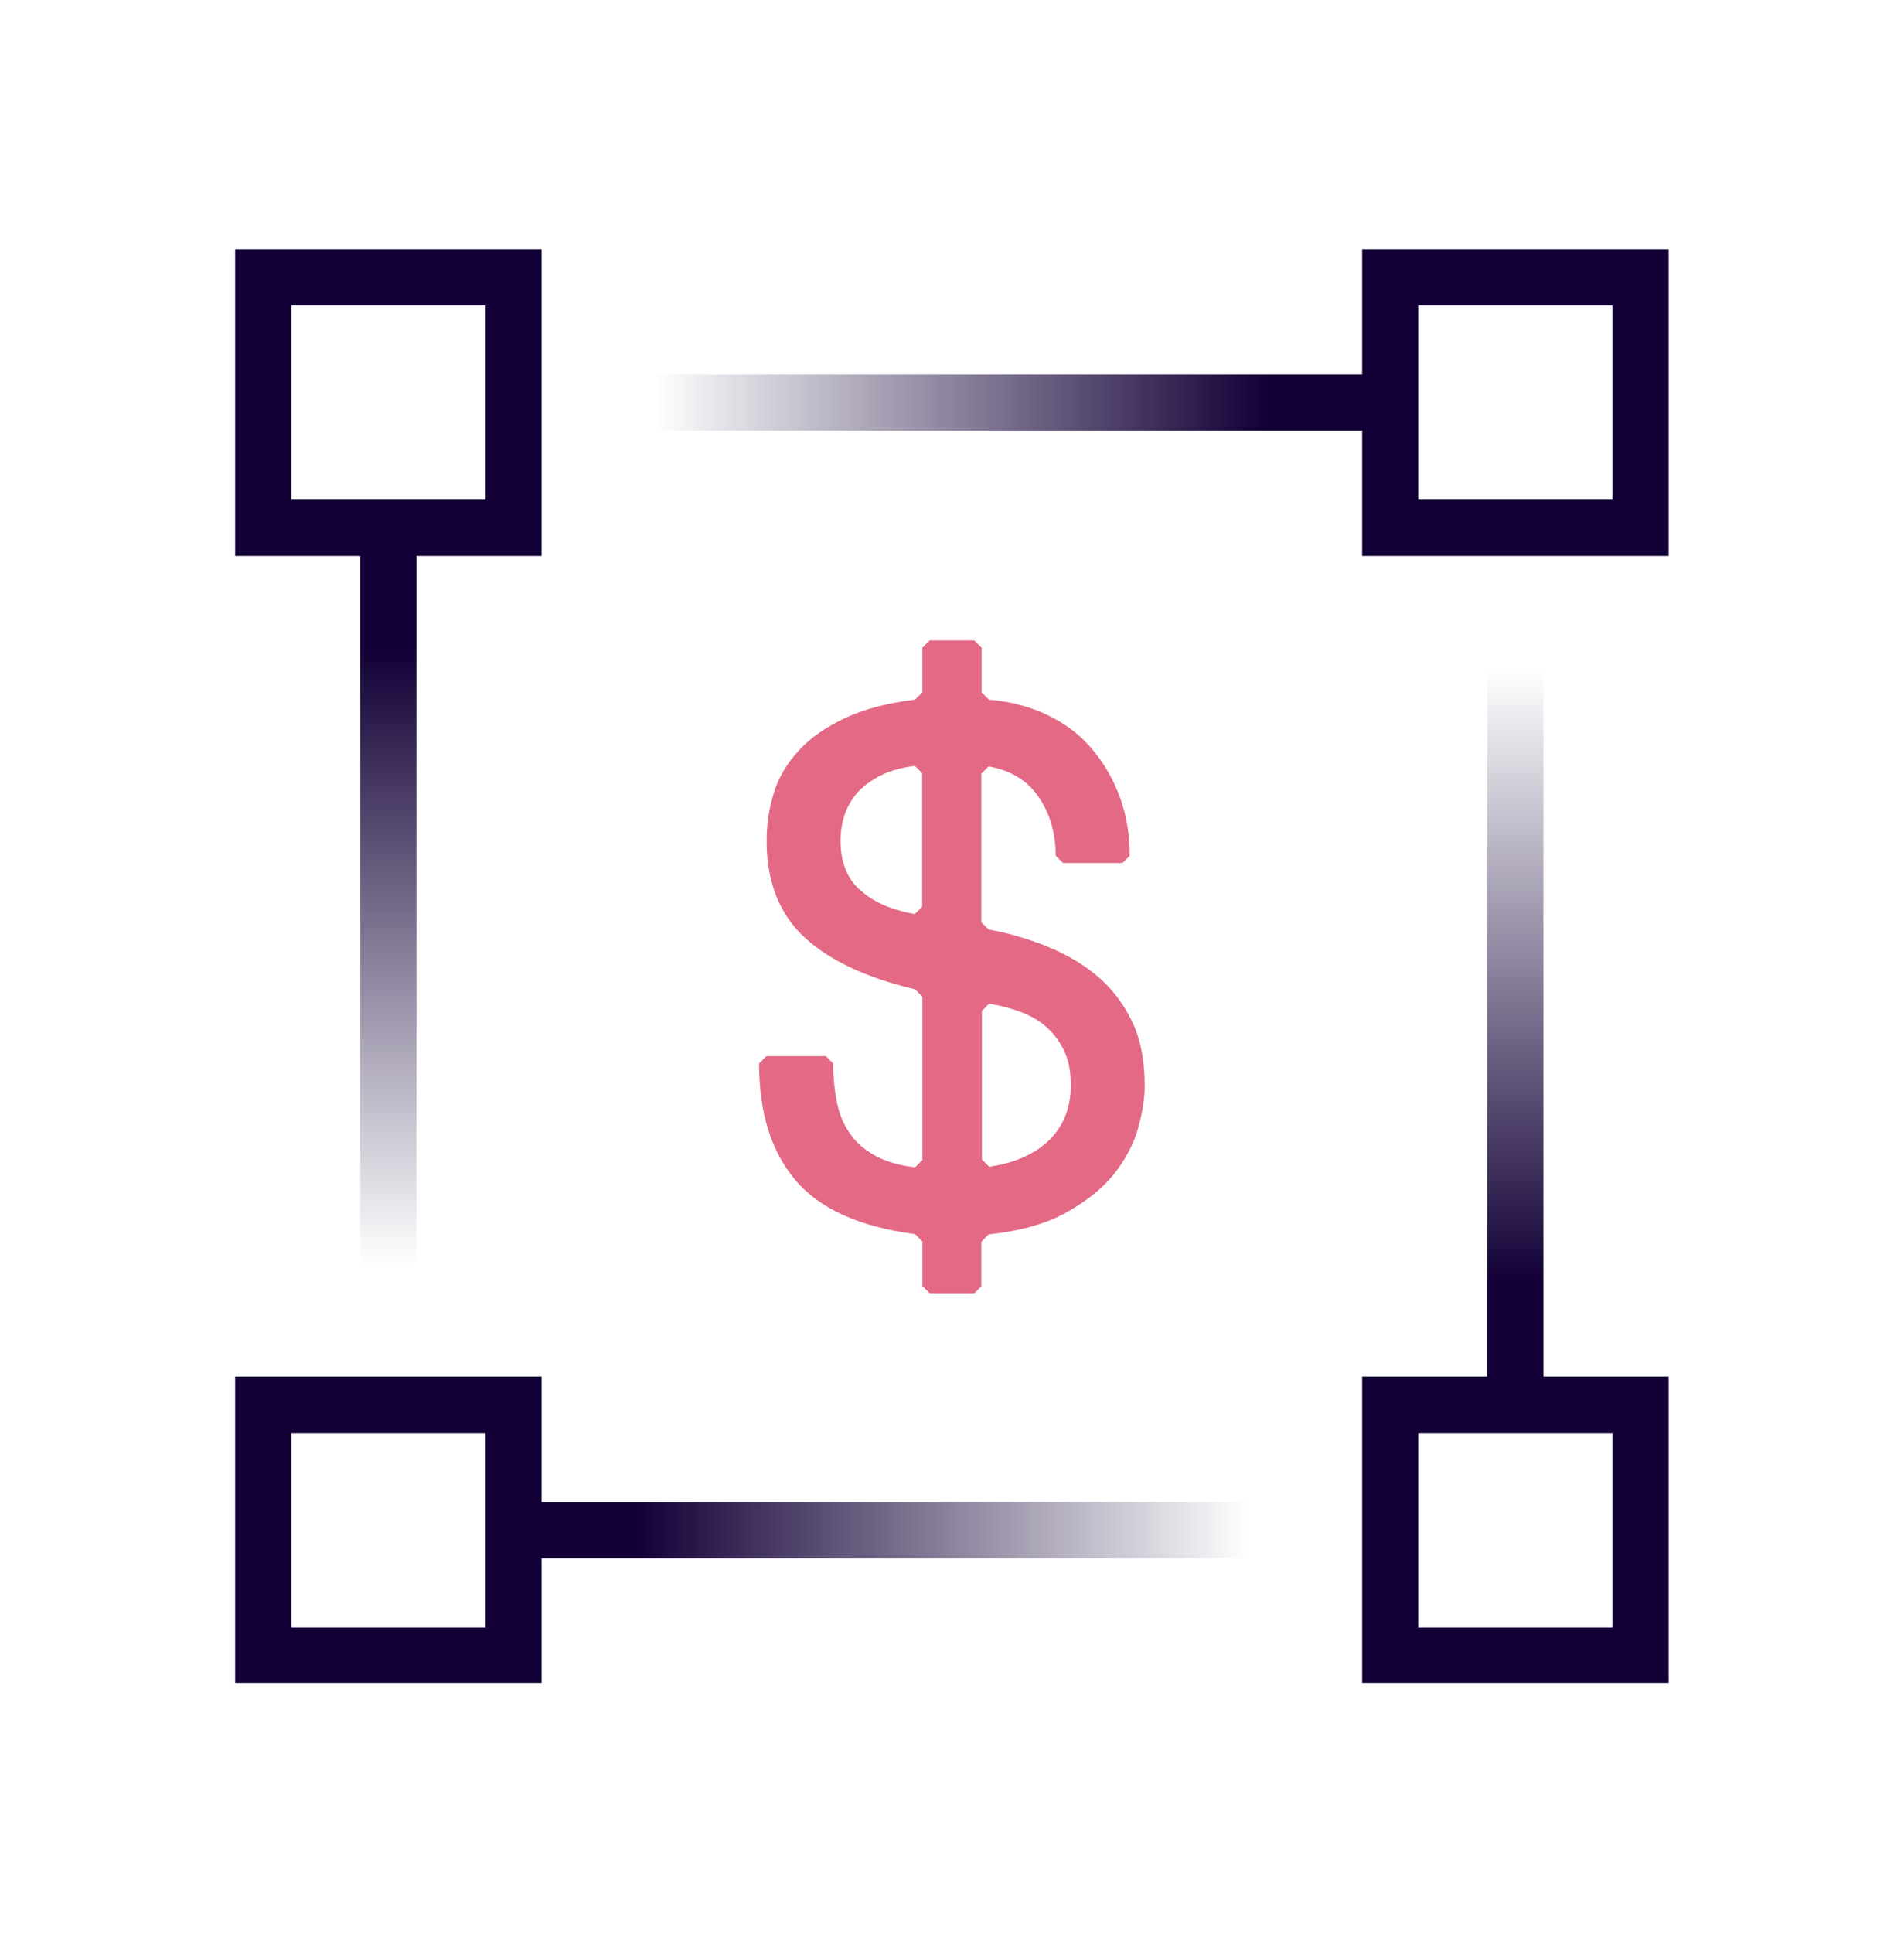 <?xml version="1.0" encoding="UTF-8"?><svg id="Layer_1" xmlns="http://www.w3.org/2000/svg" xmlns:xlink="http://www.w3.org/1999/xlink" viewBox="0 0 67.85 68.85"><defs><style>.cls-1{stroke:url(#linear-gradient-3);}.cls-1,.cls-2,.cls-3,.cls-4,.cls-5{fill:none;stroke-width:2px;}.cls-1,.cls-2,.cls-3,.cls-5{stroke-miterlimit:10;}.cls-2{stroke:url(#linear-gradient-4);}.cls-3{stroke:url(#linear-gradient-2);}.cls-6{fill:#e36984;stroke-width:0px;}.cls-4{stroke:#120036;}.cls-5{stroke:url(#linear-gradient);}</style><linearGradient id="linear-gradient" x1="54" y1="50.04" x2="54" y2="18.8" gradientUnits="userSpaceOnUse"><stop offset=".14" stop-color="#120036"/><stop offset=".84" stop-color="#120036" stop-opacity="0"/></linearGradient><linearGradient id="linear-gradient-2" x1="18.3" y1="14.34" x2="49.54" y2="14.34" gradientUnits="userSpaceOnUse"><stop offset=".16" stop-color="#120036" stop-opacity="0"/><stop offset=".86" stop-color="#120036"/></linearGradient><linearGradient id="linear-gradient-3" x1="18.3" y1="54.5" x2="49.54" y2="54.5" gradientUnits="userSpaceOnUse"><stop offset=".14" stop-color="#120036"/><stop offset=".84" stop-color="#120036" stop-opacity="0"/></linearGradient><linearGradient id="linear-gradient-4" x1="13.84" y1="50.04" x2="13.84" y2="18.8" xlink:href="#linear-gradient-2"/></defs><line class="cls-5" x1="54" y1="18.8" x2="54" y2="50.04"/><line class="cls-3" x1="18.3" y1="14.34" x2="49.54" y2="14.34"/><line class="cls-1" x1="18.3" y1="54.5" x2="49.54" y2="54.5"/><line class="cls-2" x1="13.84" y1="50.04" x2="13.84" y2="18.8"/><rect class="cls-4" x="9.38" y="9.88" width="8.92" height="8.92"/><rect class="cls-4" x="49.54" y="9.88" width="8.92" height="8.92"/><rect class="cls-4" x="49.54" y="50.04" width="8.92" height="8.92"/><rect class="cls-4" x="9.38" y="50.04" width="8.92" height="8.92"/><path class="cls-6" d="M34.72,46.07h-1.59l-.26-.26v-1.59l-.26-.26c-1.99-.26-3.42-.91-4.28-1.94-.86-1.03-1.28-2.41-1.28-4.14l.26-.26h2.12l.26.26c0,.46.04.9.12,1.32.08.42.22.8.44,1.12.21.33.51.6.89.82.38.22.87.37,1.47.44l.26-.26v-5.82l-.26-.26c-1.73-.41-3.04-1.02-3.94-1.85s-1.35-1.98-1.35-3.44c0-.6.09-1.17.26-1.72s.47-1.05.89-1.5c.41-.45.96-.83,1.64-1.15.68-.32,1.51-.54,2.5-.66l.26-.26v-1.59l.26-.26h1.59l.26.26v1.59l.26.26c.79.07,1.5.26,2.13.57.63.31,1.15.71,1.57,1.22.42.5.75,1.08.98,1.72.23.64.34,1.33.34,2.05l-.26.26h-2.12l-.26-.26c0-.79-.2-1.49-.6-2.08-.4-.59-.99-.96-1.79-1.1l-.26.26v5.29l.26.26c.67.12,1.34.31,2,.57.66.26,1.26.59,1.79,1.02s.96.96,1.28,1.6c.33.64.49,1.43.49,2.37,0,.46-.08.97-.24,1.54-.16.56-.45,1.1-.86,1.62-.41.51-.98.96-1.69,1.36-.72.4-1.64.66-2.77.78l-.26.26v1.59l-.26.26ZM29.95,29.92c0,.79.24,1.4.73,1.81.48.42,1.12.69,1.92.83l.26-.26v-4.76l-.26-.26c-.53.07-.97.2-1.31.39-.34.19-.61.4-.81.65-.19.25-.33.51-.41.79-.08.28-.12.56-.12.82ZM38.16,38.66c0-.46-.07-.86-.22-1.19-.15-.33-.36-.62-.62-.86s-.57-.42-.93-.56c-.35-.13-.73-.23-1.14-.3l-.26.26v5.29l.26.26c.93-.14,1.65-.46,2.16-.97.5-.5.75-1.15.75-1.94Z"/></svg>